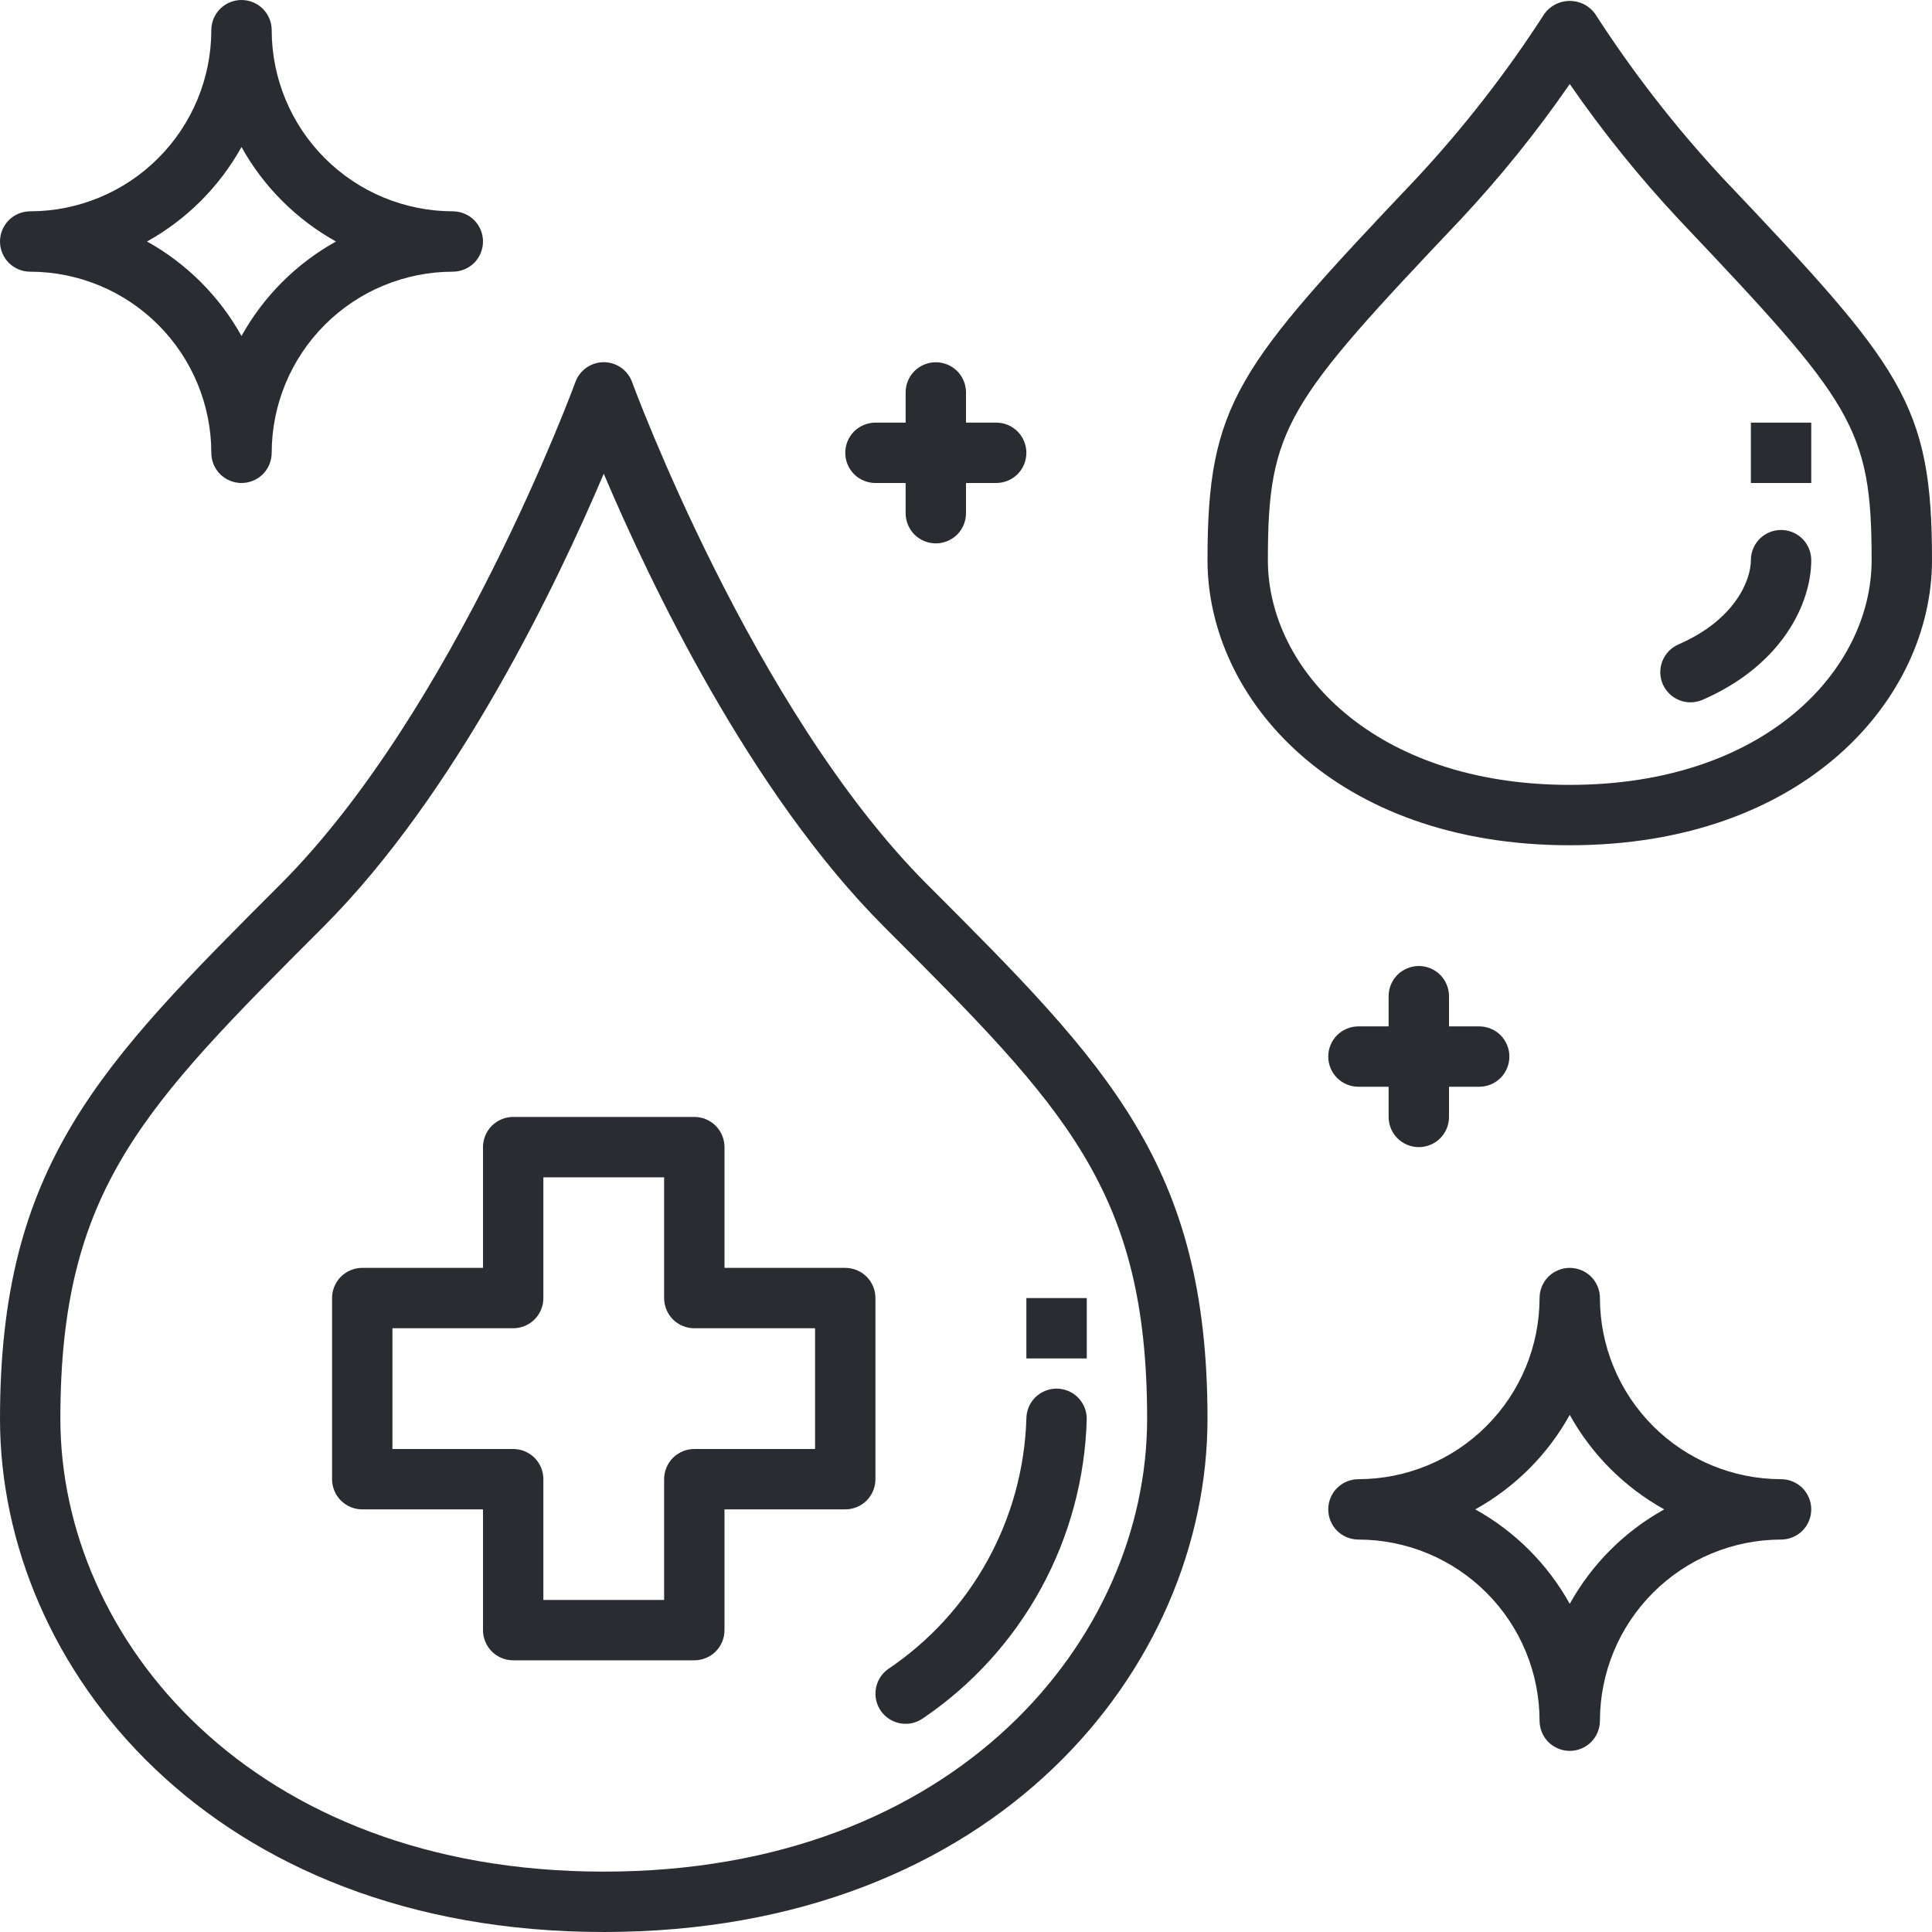 <svg width="32" height="32" viewBox="0 0 32 32" fill="none" xmlns="http://www.w3.org/2000/svg">
<path d="M29.5 24.5C28.705 24.499 27.942 24.183 27.38 23.62C26.817 23.058 26.501 22.295 26.5 21.5C26.5 21.367 26.447 21.24 26.354 21.146C26.26 21.053 26.133 21 26 21C25.867 21 25.74 21.053 25.646 21.146C25.553 21.24 25.5 21.367 25.5 21.5C25.499 22.295 25.183 23.058 24.62 23.62C24.058 24.183 23.295 24.499 22.5 24.5C22.367 24.5 22.24 24.553 22.146 24.646C22.053 24.74 22 24.867 22 25C22 25.133 22.053 25.26 22.146 25.354C22.24 25.447 22.367 25.5 22.5 25.5C23.295 25.501 24.058 25.817 24.62 26.38C25.183 26.942 25.499 27.705 25.5 28.5C25.5 28.633 25.553 28.76 25.646 28.854C25.74 28.947 25.867 29 26 29C26.133 29 26.26 28.947 26.354 28.854C26.447 28.76 26.5 28.633 26.5 28.5C26.501 27.705 26.817 26.942 27.38 26.38C27.942 25.817 28.705 25.501 29.5 25.5C29.633 25.5 29.76 25.447 29.854 25.354C29.947 25.26 30 25.133 30 25C30 24.867 29.947 24.74 29.854 24.646C29.76 24.553 29.633 24.5 29.5 24.5ZM26 26.565C25.635 25.907 25.093 25.365 24.435 25C25.093 24.635 25.635 24.093 26 23.435C26.365 24.093 26.907 24.635 27.565 25C26.907 25.365 26.365 25.907 26 26.565Z" fill="#292D32"/>
<path d="M0.5 4.5C1.295 4.501 2.058 4.817 2.62 5.38C3.183 5.942 3.499 6.705 3.5 7.5C3.5 7.633 3.553 7.76 3.646 7.854C3.74 7.947 3.867 8 4 8C4.133 8 4.26 7.947 4.354 7.854C4.447 7.76 4.5 7.633 4.5 7.5C4.501 6.705 4.817 5.942 5.38 5.38C5.942 4.817 6.705 4.501 7.5 4.5C7.633 4.5 7.76 4.447 7.854 4.354C7.947 4.26 8 4.133 8 4C8 3.867 7.947 3.74 7.854 3.646C7.76 3.553 7.633 3.5 7.5 3.5C6.705 3.499 5.942 3.183 5.38 2.62C4.817 2.058 4.501 1.295 4.5 0.5C4.5 0.367 4.447 0.24 4.354 0.146C4.26 0.053 4.133 0 4 0C3.867 0 3.74 0.053 3.646 0.146C3.553 0.24 3.5 0.367 3.5 0.5C3.499 1.295 3.183 2.058 2.62 2.62C2.058 3.183 1.295 3.499 0.5 3.5C0.367 3.5 0.24 3.553 0.146 3.646C0.053 3.74 0 3.867 0 4C0 4.133 0.053 4.26 0.146 4.354C0.24 4.447 0.367 4.5 0.5 4.5ZM4 2.435C4.365 3.092 4.908 3.635 5.565 4C4.908 4.365 4.365 4.908 4 5.565C3.635 4.908 3.092 4.365 2.435 4C3.092 3.635 3.635 3.092 4 2.435Z" fill="#292D32"/>
<path d="M23.5 16C23.367 16 23.24 16.053 23.146 16.146C23.053 16.24 23 16.367 23 16.5V17H22.5C22.367 17 22.24 17.053 22.146 17.146C22.053 17.24 22 17.367 22 17.5C22 17.633 22.053 17.76 22.146 17.854C22.24 17.947 22.367 18 22.5 18H23V18.5C23 18.633 23.053 18.76 23.146 18.854C23.24 18.947 23.367 19 23.5 19C23.633 19 23.76 18.947 23.854 18.854C23.947 18.76 24 18.633 24 18.5V18H24.5C24.633 18 24.76 17.947 24.854 17.854C24.947 17.76 25 17.633 25 17.5C25 17.367 24.947 17.24 24.854 17.146C24.76 17.053 24.633 17 24.5 17H24V16.5C24 16.367 23.947 16.24 23.854 16.146C23.76 16.053 23.633 16 23.5 16Z" fill="#292D32"/>
<path d="M14.5 8H15V8.5C15 8.633 15.053 8.76 15.146 8.854C15.24 8.947 15.367 9 15.5 9C15.633 9 15.76 8.947 15.854 8.854C15.947 8.76 16 8.633 16 8.5V8H16.5C16.633 8 16.76 7.947 16.854 7.854C16.947 7.76 17 7.633 17 7.5C17 7.367 16.947 7.24 16.854 7.146C16.76 7.053 16.633 7 16.5 7H16V6.5C16 6.367 15.947 6.24 15.854 6.146C15.76 6.053 15.633 6 15.5 6C15.367 6 15.24 6.053 15.146 6.146C15.053 6.24 15 6.367 15 6.5V7H14.5C14.367 7 14.24 7.053 14.146 7.146C14.053 7.24 14 7.367 14 7.5C14 7.633 14.053 7.76 14.146 7.854C14.24 7.947 14.367 8 14.5 8Z" fill="#292D32"/>
<path d="M10.47 6.329C10.435 6.232 10.371 6.149 10.287 6.09C10.203 6.031 10.103 5.999 10 5.999C9.897 5.999 9.797 6.031 9.713 6.09C9.629 6.149 9.565 6.232 9.53 6.329C9.511 6.383 7.53 11.761 4.646 14.646C1.65 17.642 0 19.293 0 23.5C0 27.62 3.505 32 10 32C16.495 32 20 27.62 20 23.5C20 19.293 18.35 17.642 15.354 14.646C12.469 11.761 10.489 6.383 10.47 6.329ZM10 31C4.154 31 1 27.135 1 23.5C1 19.707 2.365 18.343 5.354 15.353C7.573 13.134 9.232 9.656 10 7.846C10.768 9.656 12.427 13.134 14.646 15.353C17.636 18.343 19 19.707 19 23.5C19 27.135 15.845 31 10 31Z" fill="#292D32"/>
<path d="M14 21H12V19C12 18.867 11.947 18.74 11.854 18.646C11.76 18.553 11.633 18.5 11.5 18.5H8.5C8.367 18.5 8.24 18.553 8.146 18.646C8.053 18.74 8 18.867 8 19V21H6C5.867 21 5.74 21.053 5.646 21.146C5.553 21.24 5.5 21.367 5.5 21.5V24.5C5.5 24.633 5.553 24.76 5.646 24.854C5.74 24.947 5.867 25 6 25H8V27C8 27.133 8.053 27.26 8.146 27.354C8.24 27.447 8.367 27.5 8.5 27.5H11.5C11.633 27.5 11.76 27.447 11.854 27.354C11.947 27.26 12 27.133 12 27V25H14C14.133 25 14.26 24.947 14.354 24.854C14.447 24.76 14.5 24.633 14.5 24.5V21.5C14.5 21.367 14.447 21.24 14.354 21.146C14.26 21.053 14.133 21 14 21ZM13.5 24H11.5C11.367 24 11.24 24.053 11.146 24.146C11.053 24.24 11 24.367 11 24.5V26.5H9V24.5C9 24.367 8.947 24.24 8.854 24.146C8.76 24.053 8.633 24 8.5 24H6.5V22H8.5C8.633 22 8.76 21.947 8.854 21.854C8.947 21.76 9 21.633 9 21.5V19.5H11V21.5C11 21.633 11.053 21.76 11.146 21.854C11.24 21.947 11.367 22 11.5 22H13.5V24Z" fill="#292D32"/>
<path d="M14.593 28.343C14.67 28.45 14.787 28.523 14.917 28.545C15.048 28.567 15.182 28.536 15.29 28.459C16.103 27.907 16.773 27.169 17.244 26.307C17.715 25.445 17.974 24.482 18 23.5C18 23.367 17.947 23.24 17.854 23.146C17.76 23.053 17.633 23 17.5 23C17.367 23 17.24 23.053 17.146 23.146C17.053 23.24 17 23.367 17 23.5C16.974 24.323 16.753 25.128 16.355 25.849C15.957 26.57 15.393 27.185 14.71 27.645C14.656 27.683 14.611 27.731 14.576 27.787C14.541 27.843 14.518 27.905 14.507 27.97C14.496 28.034 14.498 28.101 14.513 28.165C14.528 28.229 14.555 28.289 14.593 28.343Z" fill="#292D32"/>
<path d="M18 21.5H17V22.5H18V21.5Z" fill="#292D32"/>
<path d="M28.535 2.95C27.75 2.106 27.042 1.194 26.418 0.226C26.37 0.16 26.307 0.107 26.234 0.07C26.162 0.034 26.081 0.015 26 0.015C25.919 0.015 25.838 0.034 25.766 0.07C25.693 0.107 25.63 0.16 25.582 0.226C24.958 1.195 24.25 2.106 23.465 2.95C20.493 6.085 20 6.679 20 9.278C20 11.567 22.103 14 26 14C29.897 14 32 11.567 32 9.278C32 6.679 31.507 6.085 28.535 2.95ZM26 13C22.753 13 21 11.082 21 9.278C21 7.078 21.316 6.67 24.192 3.636C24.849 2.933 25.453 2.184 26 1.392C26.547 2.184 27.151 2.933 27.808 3.636C30.684 6.67 31 7.078 31 9.278C31 11.082 29.25 13 26 13Z" fill="#292D32"/>
<path d="M29.5 8.778C29.367 8.778 29.24 8.831 29.146 8.924C29.053 9.018 29 9.145 29 9.278C29 9.602 28.747 10.262 27.8 10.674C27.678 10.727 27.583 10.827 27.534 10.95C27.486 11.074 27.488 11.211 27.541 11.333C27.595 11.454 27.694 11.55 27.817 11.598C27.941 11.647 28.078 11.644 28.2 11.591C29.529 11.012 30 9.983 30 9.278C30 9.145 29.947 9.018 29.854 8.924C29.76 8.831 29.633 8.778 29.5 8.778Z" fill="#292D32"/>
<path d="M30 7H29V8H30V7Z" fill="#292D32"/>
</svg>
